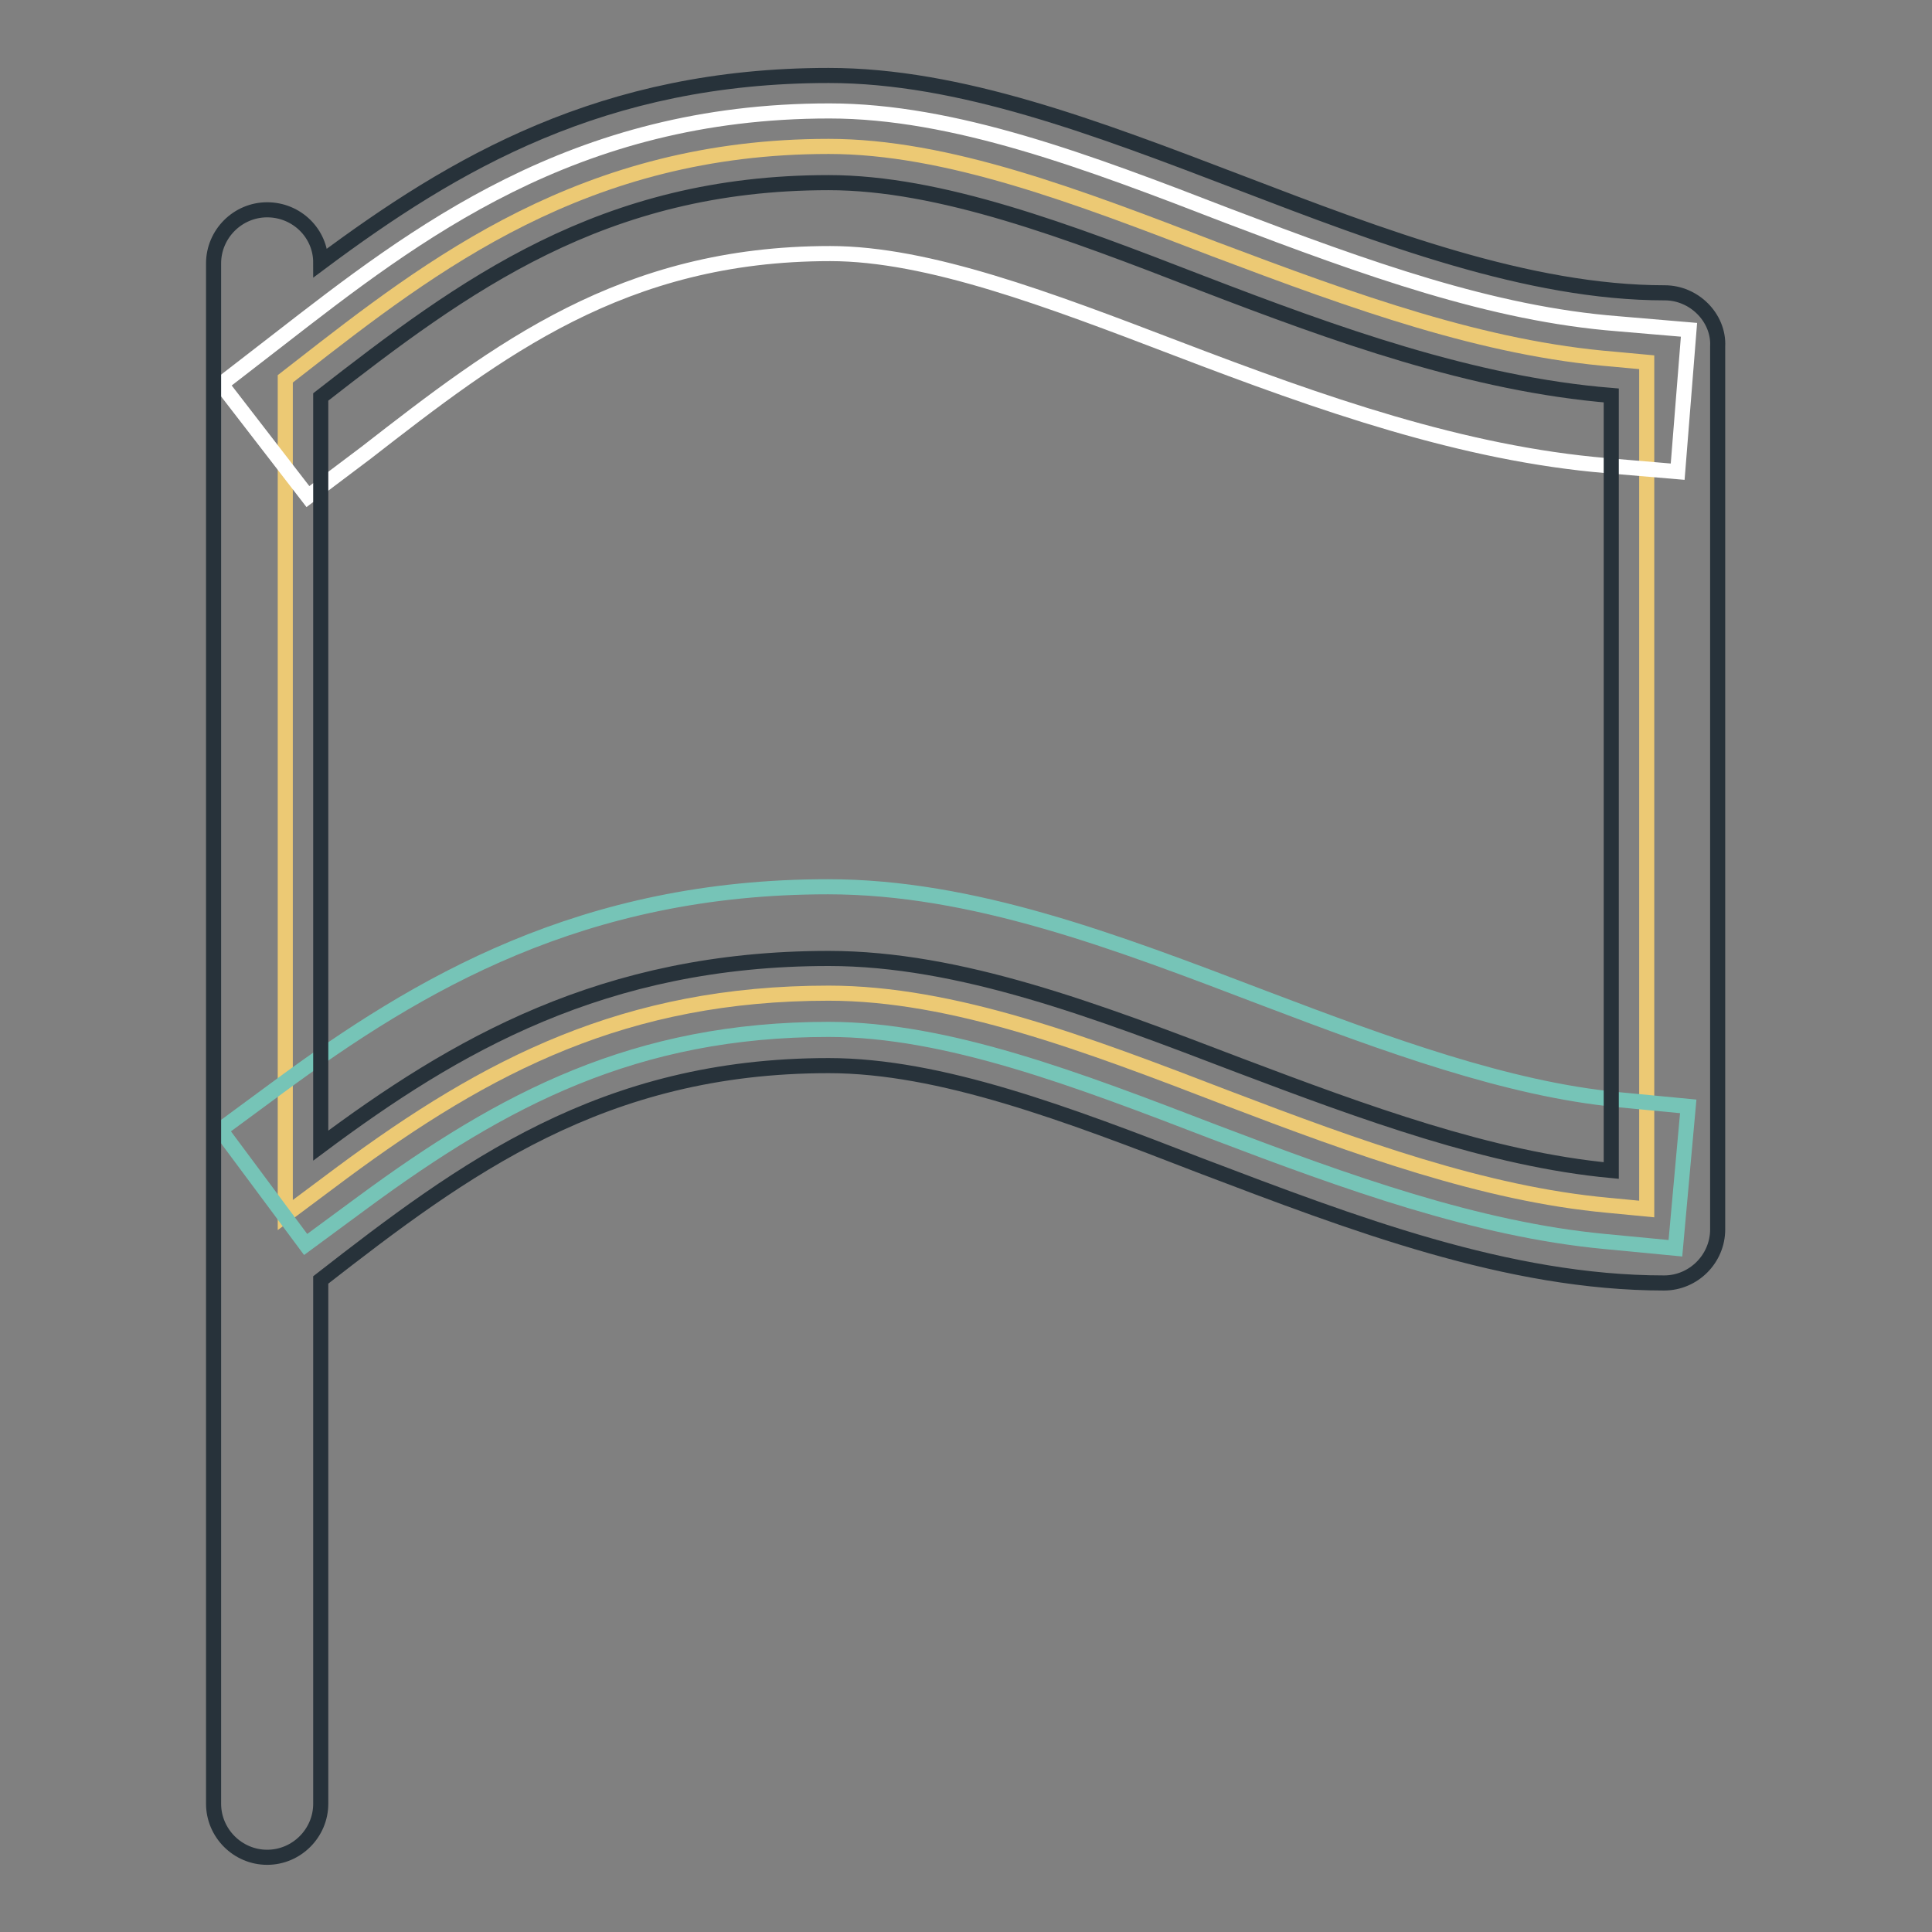 <?xml version="1.0" encoding="utf-8"?>
<!-- Svg Vector Icons : http://www.onlinewebfonts.com/icon -->
<!DOCTYPE svg PUBLIC "-//W3C//DTD SVG 1.1//EN" "http://www.w3.org/Graphics/SVG/1.1/DTD/svg11.dtd">
<svg version="1.1" xmlns="http://www.w3.org/2000/svg" xmlns:xlink="http://www.w3.org/1999/xlink" x="0px" y="0px" viewBox="0 0 256 256" enable-background="new 0 0 256 256" xml:space="preserve">
<rect x="0" y="0" width="256" height="256" fill="#808080" stroke="none"/>
<g> <path stroke-width="2" fill-opacity="0" stroke="#ecc974"  d="M213.9,47.6c-17.3-1.4-34.2-7.5-53-14.6c-18.2-7-35.4-13.6-51.1-13.6c-32.4,0-52.5,15.6-70.2,29.4l-1.8,1.4 v110.8l7.5-5.6c19.3-14.3,37.6-23.8,64.5-23.8c16.5,0,34.1,6.7,52.8,13.9c17.3,6.6,34.1,12.7,50.4,14.2l5.2,0.5V48L213.9,47.6 L213.9,47.6z"/> <path stroke-width="2" fill-opacity="0" stroke="#76c4b7"  d="M222,165.4l-9.4-0.9c-16.9-1.6-34.1-7.8-51.7-14.5c-18.2-7-35.4-13.6-51.1-13.6c-25.6,0-43.1,9.2-61.7,22.9 l-7.6,5.6l-11.3-15.2l7.6-5.6c18.7-13.8,40.4-26.6,72.9-26.6c19.2,0,38,7.2,57.9,14.8c16.3,6.2,32.2,12,46.7,13.4l9.4,0.9 L222,165.4L222,165.4z"/> <path stroke-width="2" fill-opacity="0" stroke="#ffffff"  d="M40.8,65.8L29.3,50.9l7.5-5.8c18.3-14.2,39.1-30.4,73.1-30.4c16.5,0,34.2,6.7,52.8,13.9 c18.4,7,35,13,51.7,14.3l9.4,0.8l-1.5,18.8l-9.4-0.8c-19.1-1.6-37.8-8.2-56.9-15.5c-17-6.5-33-12.6-46-12.6 c-27.5,0-44,12.8-61.5,26.4L40.8,65.8L40.8,65.8z"/> <path stroke-width="2" fill-opacity="0" stroke="#27323a"  d="M225.6,40.9c-1.3-1.3-3.1-2.1-5-2.1c-18.1,0-37.5-7.4-56.3-14.6C145.2,16.9,127.2,10,109.8,10 c-29.9,0-49.6,11.6-67.3,24.8c0-3.9-3.2-7-7.1-7c-3.9,0-7.1,3.2-7.1,7.1v204.1c0,3.9,3.2,7.1,7.1,7.1c3.9,0,7.1-3.2,7.1-7.1v-69.4 c19-14.8,37.3-28.4,67.3-28.4c14.8,0,31.6,6.4,49.4,13.3c20,7.6,40.6,15.5,61.3,15.5c3.9,0,7.1-3.2,7.1-7.1V45.9 C227.7,44,226.9,42.2,225.6,40.9z M213.5,155.1c-16-1.5-32.8-7.7-49.2-13.9c-19.1-7.3-37.1-14.2-54.5-14.2 c-29.9,0-49.6,11.6-67.3,24.8V52.6c19-14.8,37.3-28.4,67.3-28.4c14.8,0,31.6,6.4,49.4,13.3c17.7,6.8,35.9,13.4,54.3,14.9V155.1z"/></g>
</svg>
